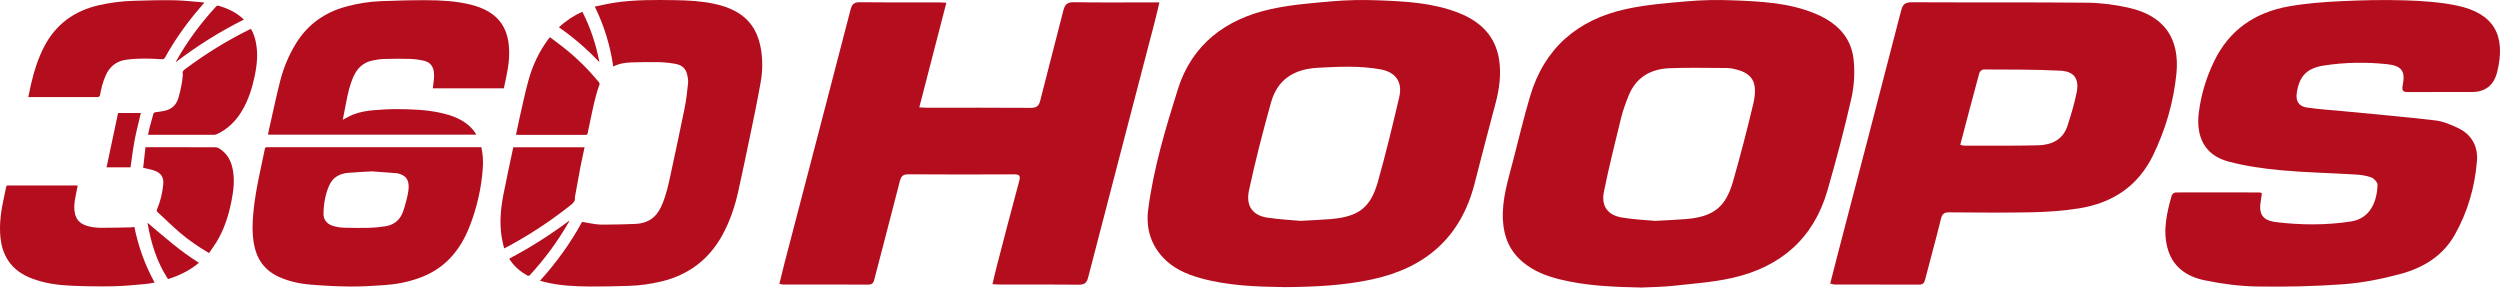<svg width="1440" height="166" viewBox="0 0 1440 166" fill="none" xmlns="http://www.w3.org/2000/svg">
<g clip-path="url(#clip0_84_802)">
<path d="M1302.82 111.292C1302.35 111.101 1302.02 110.855 1301.68 110.855C1285.54 110.81 1269.4 110.774 1253.25 110.846C1252.45 110.846 1251.13 111.773 1250.93 112.509C1248.17 122.35 1245.75 132.245 1248.39 142.549C1251.25 153.717 1259.5 159.314 1269.83 161.44C1279.73 163.485 1289.92 164.857 1300.01 165.02C1316.72 165.284 1333.49 164.948 1350.14 163.694C1361.04 162.867 1371.97 160.668 1382.55 157.833C1395.63 154.335 1407.04 147.492 1413.95 135.244C1421.38 122.095 1425.51 107.73 1426.73 92.728C1427.41 84.377 1423.72 77.463 1415.83 73.746C1411.7 71.802 1407.27 69.884 1402.82 69.366C1385.3 67.304 1367.71 65.795 1350.14 64.087C1342.93 63.387 1335.66 62.988 1328.51 61.879C1323.98 61.179 1322.28 58.026 1322.93 53.592C1324.38 43.788 1328.76 39.254 1338.64 37.727C1350.54 35.883 1362.51 35.71 1374.5 36.918C1383.14 37.791 1385.68 40.68 1383.97 49.003C1383.2 52.774 1384.59 53.065 1387.55 53.047C1399.57 52.965 1411.59 53.011 1423.61 53.011C1431.55 53.011 1436.47 49.155 1438.38 41.443C1443.63 20.172 1436.32 7.578 1415 3.171C1405.23 1.154 1395.09 0.5 1385.08 0.191C1372.61 -0.191 1360.09 0.109 1347.63 0.718C1337.75 1.199 1327.8 1.972 1318.07 3.725C1298.82 7.205 1284 17.3 1275.32 35.328C1270.87 44.551 1267.89 54.255 1266.56 64.451C1264.74 78.335 1269.51 89.266 1283.45 93.01C1293.3 95.654 1303.58 97.117 1313.76 98.062C1327.98 99.37 1342.3 99.643 1356.56 100.506C1359.68 100.697 1362.9 101.097 1365.8 102.16C1367.37 102.732 1369.46 104.931 1369.44 106.358C1369.24 115.617 1365.58 125.803 1354.12 127.575C1339.88 129.765 1325.59 129.665 1311.36 127.984C1302.92 126.984 1300.79 123.24 1302.35 114.826C1302.57 113.654 1302.67 112.464 1302.84 111.264L1302.82 111.292Z" fill="#B40D1E"/>
<path d="M448.908 163.521C450.105 163.73 450.568 163.875 451.031 163.875C467.418 163.894 483.814 163.848 500.2 163.939C502.922 163.957 503.285 162.249 503.784 160.304C508.621 141.659 513.529 123.022 518.302 104.359C519.001 101.624 520.026 100.37 523.147 100.397C543.418 100.551 563.697 100.524 583.967 100.424C587.143 100.406 587.932 101.097 587.043 104.368C582.588 120.733 578.369 137.161 574.086 153.58C573.242 156.806 572.525 160.059 571.663 163.694C573.533 163.785 574.839 163.894 576.146 163.894C591.199 163.903 606.261 163.803 621.305 163.975C624.562 164.012 625.95 163.012 626.767 159.832C639.524 110.565 652.409 61.334 665.248 12.085C666.119 8.741 666.863 5.361 667.816 1.372C665.774 1.372 664.359 1.372 662.934 1.372C648.126 1.372 633.309 1.526 618.501 1.272C614.608 1.208 613.32 2.717 612.458 6.16C608.13 23.443 603.502 40.644 599.183 57.926C598.385 61.125 596.979 62.143 593.712 62.124C573.678 61.979 553.643 62.061 533.618 62.043C532.439 62.043 531.25 61.934 529.508 61.852C534.734 41.653 539.861 21.826 545.096 1.599C543.118 1.499 541.93 1.381 540.75 1.381C525.57 1.372 510.399 1.481 495.219 1.29C491.844 1.245 490.709 2.526 489.911 5.606C477.272 54.419 464.496 103.177 451.766 151.954C450.795 155.679 449.915 159.432 448.908 163.53V163.521Z" fill="#B40D1E"/>
<path d="M863.559 34.901C861.599 20.799 852.743 12.312 839.995 7.342C824.951 1.481 809.063 0.754 793.23 0.164C784.646 -0.154 775.99 6.98175e-05 767.443 0.745C755.548 1.79 743.507 2.699 731.893 5.27C706.015 11.013 686.571 25.506 678.414 51.502C671.327 74.101 664.458 96.89 661.373 120.524C660.022 130.873 662.535 140.314 669.703 148.129C675.555 154.498 683.213 157.897 691.371 160.177C707.63 164.721 724.344 165.157 740.204 165.384C757.553 165.248 773.967 164.43 790.154 160.968C821.068 154.362 841.556 136.716 849.431 105.44C853.333 89.939 857.507 74.501 861.554 59.035C863.631 51.103 864.693 43.025 863.559 34.892V34.901ZM805.942 56.055C802.113 72.329 798.22 88.594 793.666 104.677C789.419 119.661 782.514 124.785 766.726 126.167C761.418 126.63 756.092 126.803 749.006 127.212C743.725 126.721 736.702 126.385 729.788 125.322C722.329 124.177 717.33 119.334 719.417 109.647C723.083 92.619 727.429 75.718 732.129 58.944C735.831 45.742 745.394 39.781 758.95 39.045C771.082 38.391 783.167 37.791 795.172 39.954C804.009 41.553 808.002 47.314 805.942 56.046V56.055Z" fill="#B40D1E"/>
<path d="M1067.68 34.256C1066.23 20.89 1057.45 12.776 1045.46 7.805C1030.28 1.508 1014.13 0.827 998.065 0.182C989.245 -0.173 980.344 8.77026e-06 971.561 0.763C959.784 1.79 947.879 2.726 936.374 5.27C908.636 11.395 889.509 27.759 881.307 55.537C877.741 67.613 874.801 79.871 871.661 92.065C868.713 103.541 864.992 114.854 865.691 127.012C866.245 136.625 869.629 144.612 877.042 150.864C883.33 156.17 890.761 159.023 898.583 160.95C913.98 164.739 929.705 165.284 945.475 165.629C951.645 165.311 957.842 165.293 963.966 164.612C975.363 163.349 986.922 162.567 998.056 160.032C1025.61 153.744 1044.65 137.379 1052.61 109.702C1057.68 92.138 1062.37 74.437 1066.4 56.618C1068.02 49.422 1068.47 41.616 1067.68 34.283V34.256ZM1009.77 60.28C1006.24 75.127 1002.4 89.911 998.192 104.586C993.936 119.424 986.868 124.831 971.28 126.167C965.972 126.621 960.646 126.803 953.432 127.221C948.169 126.721 940.992 126.485 933.997 125.249C925.948 123.831 922.219 118.597 923.852 110.474C926.72 96.254 930.24 82.151 933.715 68.058C934.813 63.606 936.392 59.235 938.125 54.983C942.362 44.588 950.728 39.754 961.462 39.299C972.332 38.836 983.23 39.172 994.118 39.172C995.089 39.172 996.069 39.199 997.021 39.363C1009.36 41.48 1012.95 46.95 1009.77 60.28Z" fill="#B40D1E"/>
<path d="M1226.1 4.453C1218.36 2.717 1210.31 1.636 1202.39 1.563C1168.66 1.245 1134.91 1.472 1101.17 1.3C1097.41 1.281 1095.99 2.481 1095.06 6.043C1083.16 52.139 1071.11 98.189 1059.1 144.258C1057.46 150.555 1055.86 156.861 1054.19 163.331C1055.33 163.585 1056 163.876 1056.68 163.876C1072.94 163.903 1089.21 163.876 1105.47 163.939C1107.61 163.939 1108.37 162.967 1108.87 161.041C1111.89 149.31 1115.15 137.643 1118.04 125.876C1118.76 122.959 1120.09 122.296 1122.81 122.314C1138.7 122.414 1154.61 122.614 1170.51 122.269C1179.55 122.069 1188.67 121.442 1197.59 120.006C1216.68 116.935 1231.45 107.348 1240.13 89.512C1247.36 74.655 1251.94 58.963 1253.6 42.562C1255.69 21.917 1246.38 8.996 1226.09 4.453H1226.1ZM1196.18 53.147C1194.89 59.653 1192.92 66.05 1190.9 72.383C1188.29 80.507 1181.72 83.505 1173.96 83.696C1159.77 84.041 1145.57 83.878 1131.37 83.905C1130.8 83.905 1130.23 83.669 1129.11 83.415C1132.83 69.303 1136.39 55.61 1140.11 41.962C1140.34 41.117 1141.72 39.999 1142.56 40.008C1157.34 40.099 1172.15 39.954 1186.9 40.726C1194.78 41.144 1197.69 45.487 1196.19 53.147H1196.18Z" fill="#B40D1E"/>
</g>
<g clip-path="url(#clip1_84_802)">
<path d="M342.571 3.807C346.482 3.017 350.139 2.126 353.85 1.563C365.545 -0.218 377.341 -0.082 389.118 0.1C396.586 0.218 404.044 0.618 411.376 2.19C415.604 3.089 419.705 4.389 423.534 6.452C431.51 10.74 436.083 17.528 437.925 26.278C439.377 33.175 439.404 40.172 438.197 47.05C436.364 57.536 434.169 67.967 432.018 78.399C429.859 88.903 427.608 99.389 425.313 109.865C423.353 118.788 420.486 127.393 416.067 135.435C408.354 149.455 396.704 158.269 381.206 162.058C374.918 163.594 368.531 164.475 362.079 164.675C354.585 164.912 347.072 165.084 339.577 165.03C330.984 164.957 322.41 164.557 313.999 162.495C313.064 162.267 312.139 161.986 311.05 161.686C320.577 151.164 328.698 139.86 335.294 127.775C337.898 128.238 340.357 128.765 342.843 129.102C344.595 129.338 346.382 129.41 348.161 129.383C354.067 129.301 359.983 129.274 365.881 128.983C369.919 128.784 373.757 127.693 376.824 124.785C379.083 122.65 380.517 119.97 381.669 117.116C383.928 111.51 385.19 105.631 386.442 99.743C389.1 87.267 391.831 74.809 394.345 62.306C395.298 57.554 395.851 52.711 396.332 47.895C396.504 46.142 396.141 44.27 395.697 42.534C394.871 39.29 392.503 37.409 389.336 36.837C386.142 36.255 382.885 35.883 379.646 35.801C374.392 35.674 369.129 35.792 363.876 35.937C360.246 36.037 356.662 36.573 353.233 38.327C351.481 26.333 348.07 14.938 342.598 3.816L342.571 3.807Z" fill="#B40D1E"/>
<path d="M277.251 84.786C278.167 88.848 278.376 92.828 278.094 96.826C277.305 108.184 274.792 119.179 270.736 129.81C268.023 136.916 264.33 143.449 259.004 148.983C254.077 154.099 248.197 157.688 241.555 160.096C235.04 162.449 228.29 163.767 221.403 164.23C214.825 164.675 208.228 165.093 201.641 165.039C194.073 164.975 186.506 164.566 178.957 163.948C172.596 163.43 166.354 162.095 160.483 159.396C152.517 155.734 147.962 149.455 146.347 140.932C145.113 134.444 145.367 127.938 146.029 121.423C147.254 109.347 150.13 97.58 152.571 85.731C152.734 84.932 153.052 84.777 153.787 84.777C194.627 84.796 235.467 84.796 276.316 84.796H277.251V84.786ZM214.38 98.707C209.444 98.998 204.925 99.152 200.416 99.57C195.616 100.015 191.714 102.114 189.664 106.73C187.332 111.973 186.397 117.534 186.343 123.241C186.316 126.348 188.185 128.783 191.088 129.874C193.701 130.855 196.442 131.146 199.2 131.191C203.764 131.264 208.328 131.364 212.892 131.219C216.031 131.119 219.18 130.801 222.274 130.283C227.373 129.419 230.694 126.33 232.318 121.441C232.854 119.824 233.353 118.198 233.77 116.553C234.578 113.4 235.485 110.256 235.376 106.939C235.258 103.532 233.806 101.46 230.594 100.306C229.914 100.061 229.206 99.834 228.498 99.77C223.662 99.379 218.826 99.043 214.38 98.716V98.707Z" fill="#B40D1E"/>
<path d="M290.208 50.876H249.277C249.522 48.931 249.822 47.041 249.967 45.133C250.067 43.879 250.048 42.589 249.885 41.344C249.459 38.118 247.644 35.837 244.495 35.074C241.773 34.42 238.933 34.011 236.139 33.92C231.103 33.757 226.058 33.829 221.031 33.984C218.835 34.047 216.631 34.411 214.471 34.865C209.145 35.983 205.688 39.363 203.537 44.242C201.469 48.922 200.371 53.865 199.409 58.854C198.783 62.088 198.148 65.332 197.522 68.567C197.485 68.776 197.467 68.985 197.458 68.994C199.327 68.031 201.187 66.877 203.184 66.068C207.112 64.487 211.286 63.815 215.469 63.46C219.797 63.097 224.153 62.834 228.49 62.852C236.865 62.888 245.23 63.17 253.469 64.932C259.258 66.168 264.793 68.022 269.484 71.829C271.643 73.583 273.64 75.954 274.32 77.581H154.341C154.577 76.436 154.776 75.318 155.03 74.219C157.135 64.969 159.068 55.664 161.427 46.478C163.351 38.981 166.327 31.848 170.374 25.197C177.17 14.03 187.069 7.097 199.581 3.735C206.005 2.008 212.557 0.936 219.189 0.682C227.991 0.336 236.801 0.082 245.602 0.118C254.077 0.145 262.561 0.582 270.863 2.608C274.465 3.489 277.94 4.707 281.171 6.561C287.812 10.386 291.551 16.192 292.767 23.689C293.901 30.685 293.03 37.573 291.587 44.424C291.142 46.55 290.68 48.668 290.208 50.876Z" fill="#B40D1E"/>
<path d="M44.76 106.93C44.224 109.592 43.653 112.137 43.217 114.699C42.727 117.57 42.537 120.46 43.245 123.34C43.961 126.257 45.722 128.283 48.471 129.474C51.801 130.91 55.349 131.218 58.906 131.218C64.304 131.218 69.694 131.064 75.093 130.964C75.837 130.946 76.581 130.819 77.397 130.728C79.693 141.968 83.477 152.572 89.048 162.731C87.36 163.021 85.799 163.421 84.212 163.548C78.042 164.066 71.872 164.757 65.683 164.884C57.644 165.057 49.587 164.939 41.557 164.602C33.763 164.275 26.032 163.276 18.655 160.513C12.921 158.369 7.985 155.143 4.582 149.891C2.024 145.939 0.762 141.55 0.272 136.907C-0.562 128.974 0.635 121.214 2.323 113.491C2.74 111.582 3.158 109.665 3.539 107.748C3.657 107.121 3.865 106.812 4.582 106.812C17.784 106.83 30.995 106.83 44.197 106.83C44.333 106.83 44.479 106.867 44.76 106.912V106.93Z" fill="#B40D1E"/>
<path d="M16.296 55.891C16.868 53.238 17.358 50.803 17.911 48.367C19.599 40.925 21.904 33.693 25.433 26.887C32.102 14.002 42.709 6.315 56.701 3.062C63.397 1.508 70.184 0.663 77.034 0.463C84.747 0.236 92.478 0.009 100.19 0.145C105.788 0.245 111.387 0.927 116.976 1.354C117.176 1.372 117.366 1.481 117.638 1.572C115.924 3.589 114.245 5.533 112.603 7.514C105.997 15.501 100.136 24.006 95.1 33.066C94.592 33.983 94.056 34.183 93.058 34.12C86.326 33.647 79.593 33.493 72.879 34.374C67.181 35.119 63.234 38.181 60.893 43.415C59.314 46.95 58.379 50.666 57.681 54.446C57.472 55.591 57.045 55.927 55.857 55.927C43.163 55.873 30.469 55.9 17.766 55.9C17.34 55.9 16.904 55.9 16.269 55.9L16.296 55.891Z" fill="#B40D1E"/>
<path d="M120.415 145.784C114.335 142.177 108.71 138.388 103.565 133.954C99.174 130.174 95.036 126.094 90.772 122.168C90.254 121.687 90.164 121.278 90.454 120.578C92.387 116.044 93.503 111.292 94.011 106.403C94.455 102.123 92.795 99.534 88.712 98.18C86.77 97.535 84.719 97.198 82.469 96.671C82.896 92.846 83.34 88.875 83.794 84.795H85.091C98.076 84.795 111.06 84.795 124.035 84.814C124.679 84.814 125.405 85.013 125.968 85.332C130.641 88.067 133.054 92.346 134.052 97.526C135.223 103.55 134.551 109.52 133.399 115.453C131.766 123.868 129.225 131.964 124.752 139.342C123.418 141.532 121.885 143.603 120.397 145.784H120.415Z" fill="#B40D1E"/>
<path d="M85.255 77.617C85.545 76.272 85.763 75.073 86.071 73.892C86.779 71.193 87.55 68.512 88.267 65.814C88.467 65.069 88.784 64.714 89.637 64.632C91.325 64.478 93.013 64.178 94.673 63.842C98.901 62.979 101.614 60.434 102.803 56.282C104.037 51.957 104.962 47.568 105.343 43.07C105.343 42.997 105.371 42.916 105.343 42.852C104.726 41.071 105.942 40.308 107.14 39.417C118.455 31.012 130.395 23.616 143.017 17.337C143.407 17.146 143.797 16.965 144.196 16.783C144.287 16.737 144.405 16.737 144.586 16.692C145.948 19.018 146.809 21.526 147.345 24.161C148.706 30.831 148.062 37.446 146.655 44.015C145.222 50.703 143.207 57.191 139.778 63.16C136.239 69.33 131.493 74.219 124.979 77.254C124.47 77.49 123.872 77.635 123.318 77.635C111.024 77.653 98.729 77.653 86.434 77.653C86.117 77.653 85.79 77.626 85.246 77.599L85.255 77.617Z" fill="#B40D1E"/>
<path d="M336.719 84.832C335.884 88.776 335.004 92.656 334.251 96.563C333.171 102.187 332.182 107.821 331.166 113.455C331.147 113.564 331.111 113.673 331.129 113.782C331.42 115.772 330.304 116.889 328.843 118.043C317.174 127.266 304.843 135.462 291.696 142.422C291.351 142.604 290.988 142.759 290.353 143.068C289.854 140.732 289.264 138.543 288.919 136.316C287.685 128.293 288.384 120.306 289.908 112.401C291.632 103.469 293.601 94.591 295.461 85.686C295.516 85.404 295.625 85.141 295.715 84.832H336.709H336.719Z" fill="#B40D1E"/>
<path d="M316.748 21.417C319.579 23.561 322.401 25.606 325.113 27.768C332.4 33.575 338.987 40.108 344.939 47.277C345.23 47.623 345.456 48.304 345.32 48.686C342.943 55.101 341.636 61.788 340.221 68.449C339.631 71.211 339.032 73.974 338.479 76.745C338.343 77.426 338.07 77.69 337.336 77.69C324.279 77.672 311.222 77.672 298.156 77.672C297.875 77.672 297.593 77.626 297.212 77.599C297.938 74.164 298.61 70.802 299.372 67.459C301.005 60.362 302.466 53.22 304.417 46.214C306.803 37.636 310.523 29.631 315.913 22.462C316.149 22.153 316.403 21.853 316.757 21.417H316.748Z" fill="#B40D1E"/>
<path d="M75.192 96.381H61.373C63.596 85.886 65.801 75.5 68.015 65.069H81.145C79.929 70.294 78.55 75.437 77.561 80.643C76.572 85.832 75.973 91.084 75.192 96.372V96.381Z" fill="#B40D1E"/>
<path d="M84.983 128.329C94.537 136.398 103.837 144.703 114.599 151.354C109.354 155.761 103.375 158.678 96.787 160.768C90.273 150.891 86.943 139.869 84.974 128.329H84.983Z" fill="#B40D1E"/>
<path d="M140.395 11.313C126.612 18.191 113.7 26.306 101.27 35.765C101.46 35.31 101.524 35.102 101.632 34.92C108.029 23.598 115.696 13.212 124.534 3.689C124.779 3.426 125.287 3.153 125.578 3.235C131.013 4.752 136.039 7.069 140.195 11.004C140.249 11.049 140.277 11.122 140.395 11.304V11.313Z" fill="#B40D1E"/>
<path d="M293.32 148.983C305.533 142.559 317.02 135.208 328.081 127.002C327.935 127.284 327.808 127.575 327.654 127.847C321.375 138.869 313.88 148.992 305.324 158.342C304.752 158.969 304.326 159.014 303.6 158.605C299.807 156.479 296.559 153.762 294.073 150.164C293.828 149.819 293.619 149.446 293.32 148.983Z" fill="#B40D1E"/>
<path d="M335.421 6.751C340.112 15.911 343.297 25.488 345.266 35.846C338.062 28.241 330.431 21.599 321.938 15.738C325.948 11.967 330.404 9.032 335.421 6.761V6.751Z" fill="#B40D1E"/>
</g>
<defs>
<clipPath id="clip0_84_802">
<rect width="991.092" height="165.611" fill="white" transform="translate(448.908)"/>
</clipPath>
<clipPath id="clip1_84_802">
<rect width="439.059" height="165.039" fill="white"/>
</clipPath>
</defs>
</svg>
